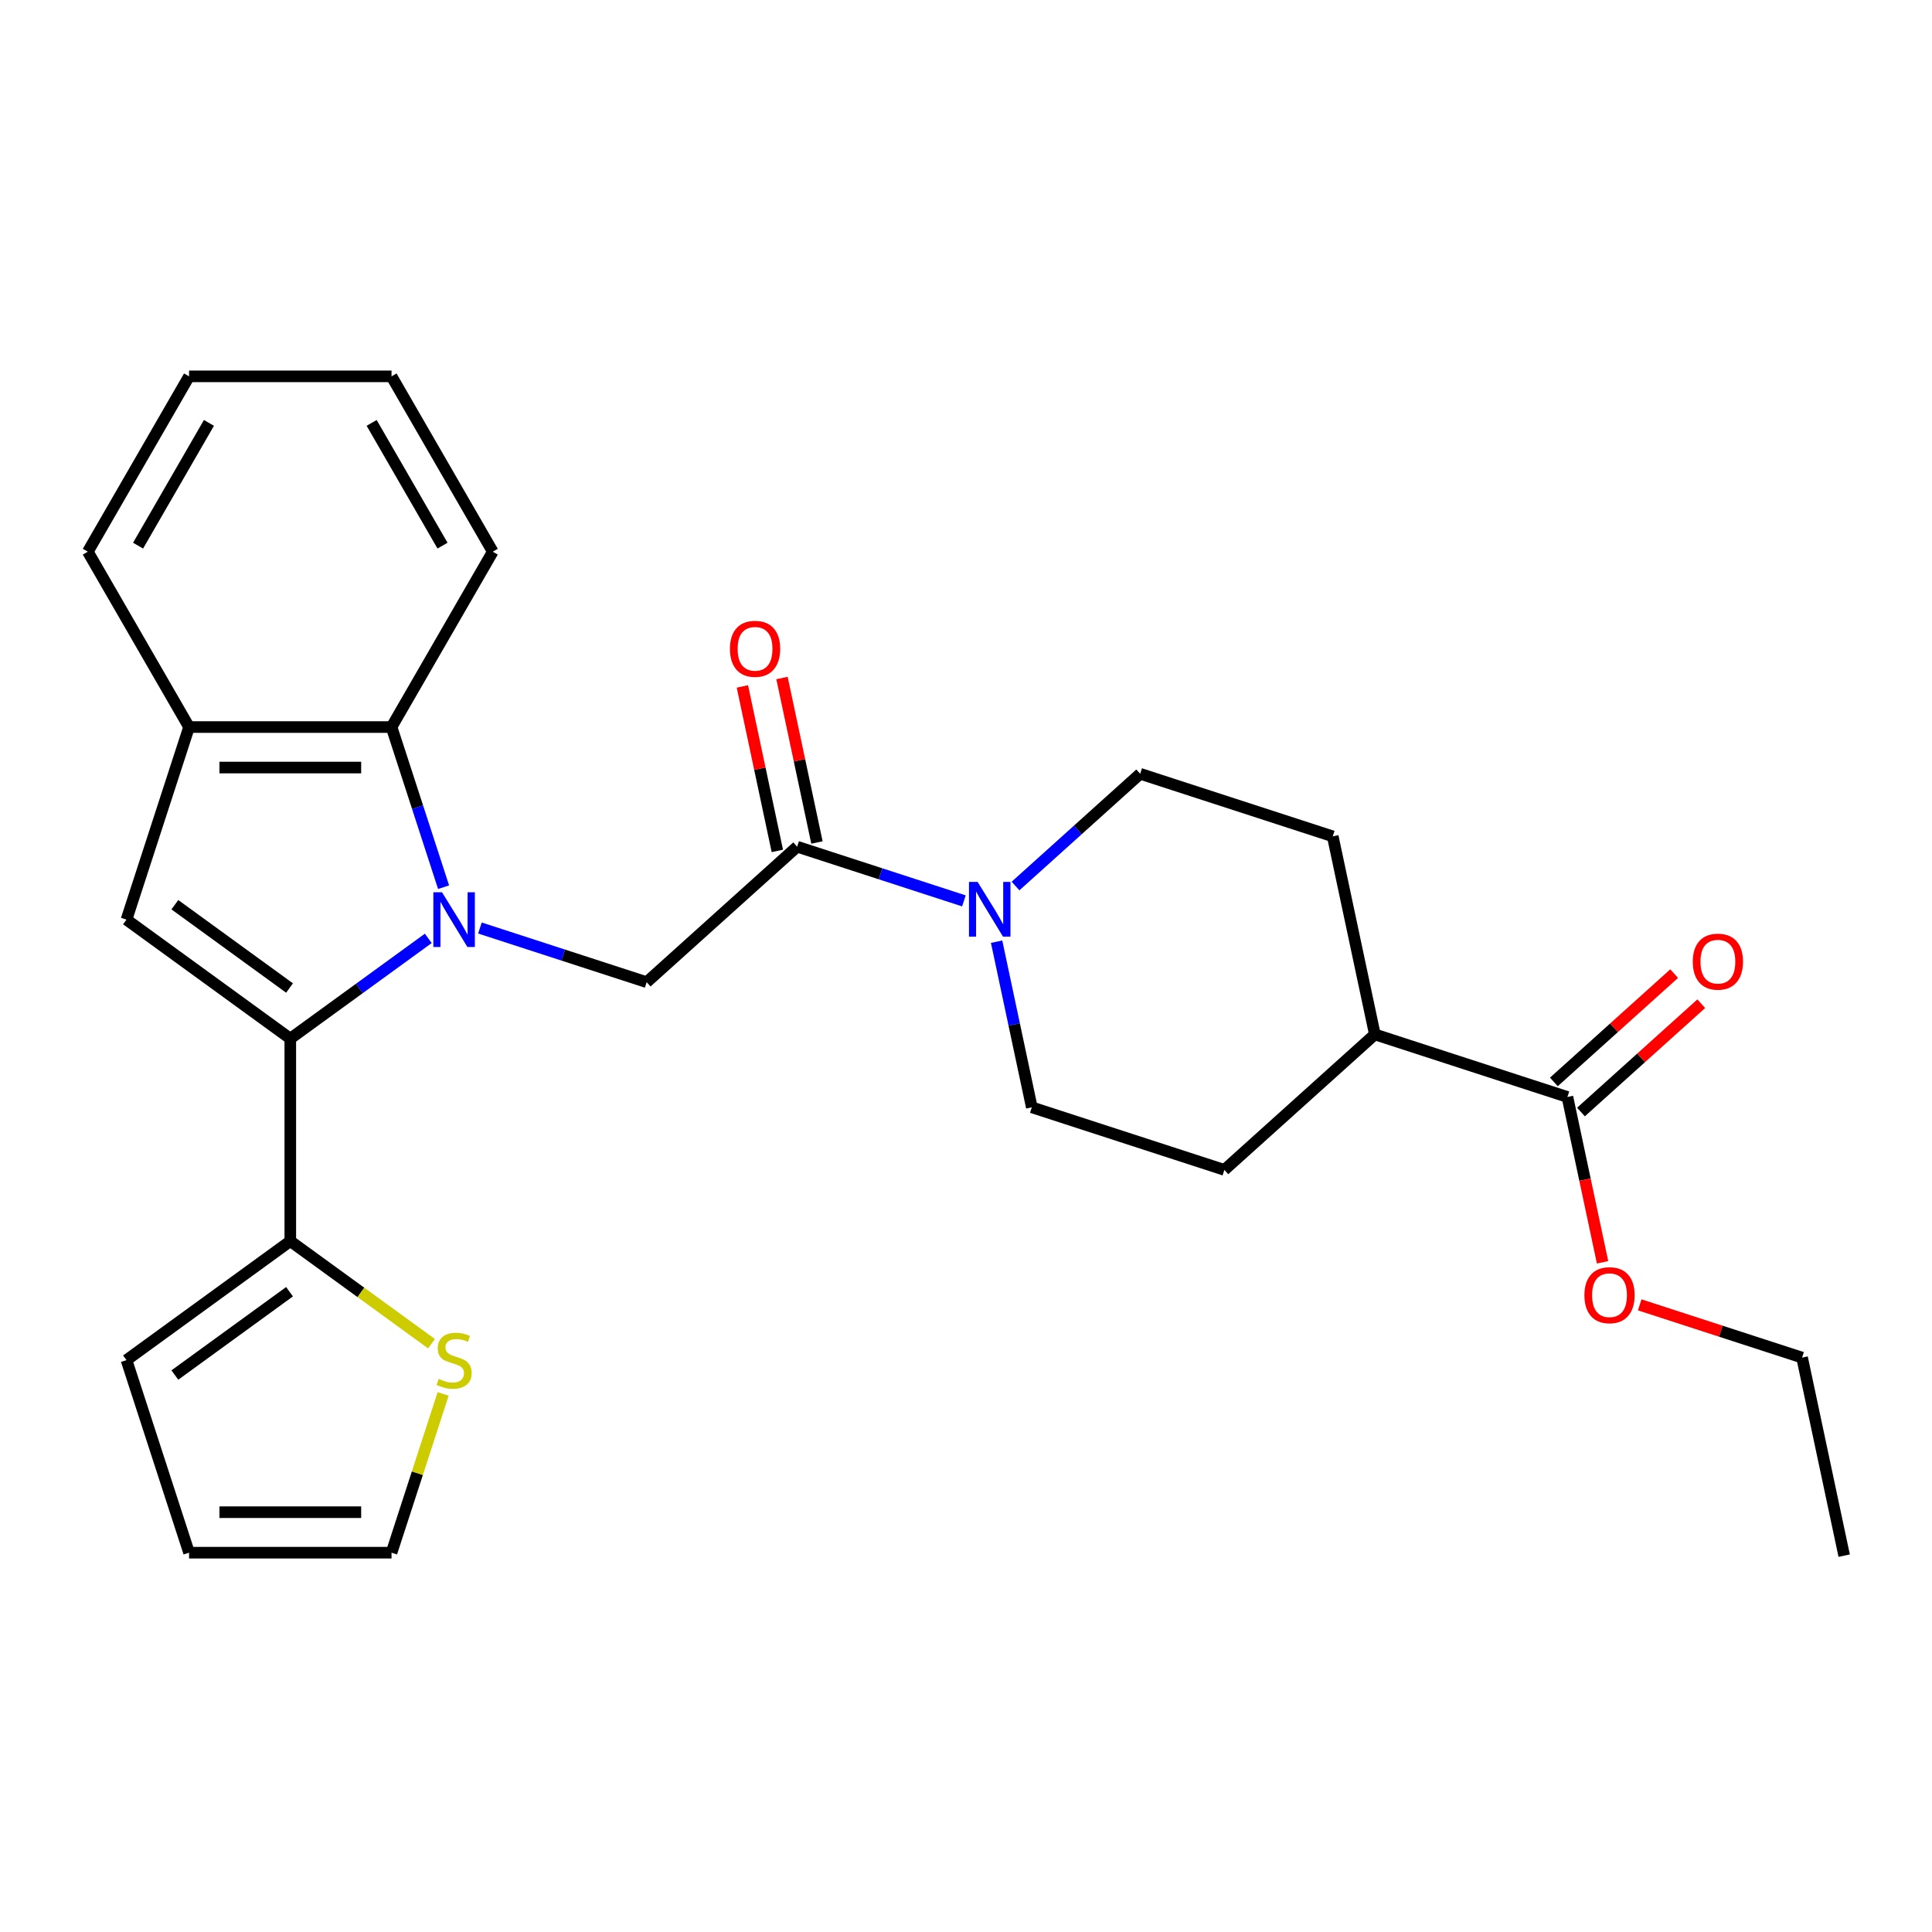 <?xml version='1.0' encoding='iso-8859-1'?>
<svg version='1.1' baseProfile='full'
              xmlns='http://www.w3.org/2000/svg'
                      xmlns:rdkit='http://www.rdkit.org/xml'
                      xmlns:xlink='http://www.w3.org/1999/xlink'
                  xml:space='preserve'
width='1000px' height='1000px' viewBox='0 0 1000 1000'>
<!-- END OF HEADER -->
<rect style='opacity:1.0;fill:#FFFFFF;stroke:none' width='1000' height='1000' x='0' y='0'> </rect>
<path class='bond-0' d='M 221.684,485.699 L 185.971,511.646' style='fill:none;fill-rule:evenodd;stroke:#0000FF;stroke-width:6px;stroke-linecap:butt;stroke-linejoin:miter;stroke-opacity:1' />
<path class='bond-0' d='M 185.971,511.646 L 150.257,537.593' style='fill:none;fill-rule:evenodd;stroke:#000000;stroke-width:6px;stroke-linecap:butt;stroke-linejoin:miter;stroke-opacity:1' />
<path class='bond-2' d='M 248.404,480.333 L 291.561,494.355' style='fill:none;fill-rule:evenodd;stroke:#0000FF;stroke-width:6px;stroke-linecap:butt;stroke-linejoin:miter;stroke-opacity:1' />
<path class='bond-2' d='M 291.561,494.355 L 334.717,508.378' style='fill:none;fill-rule:evenodd;stroke:#000000;stroke-width:6px;stroke-linecap:butt;stroke-linejoin:miter;stroke-opacity:1' />
<path class='bond-3' d='M 229.592,459.212 L 216.125,417.765' style='fill:none;fill-rule:evenodd;stroke:#0000FF;stroke-width:6px;stroke-linecap:butt;stroke-linejoin:miter;stroke-opacity:1' />
<path class='bond-3' d='M 216.125,417.765 L 202.658,376.319' style='fill:none;fill-rule:evenodd;stroke:#000000;stroke-width:6px;stroke-linecap:butt;stroke-linejoin:miter;stroke-opacity:1' />
<path class='bond-1' d='M 150.257,537.593 L 65.47,475.992' style='fill:none;fill-rule:evenodd;stroke:#000000;stroke-width:6px;stroke-linecap:butt;stroke-linejoin:miter;stroke-opacity:1' />
<path class='bond-1' d='M 149.859,511.396 L 90.508,468.275' style='fill:none;fill-rule:evenodd;stroke:#000000;stroke-width:6px;stroke-linecap:butt;stroke-linejoin:miter;stroke-opacity:1' />
<path class='bond-6' d='M 150.257,537.593 L 150.257,642.396' style='fill:none;fill-rule:evenodd;stroke:#000000;stroke-width:6px;stroke-linecap:butt;stroke-linejoin:miter;stroke-opacity:1' />
<path class='bond-27' d='M 65.47,475.992 L 97.856,376.319' style='fill:none;fill-rule:evenodd;stroke:#000000;stroke-width:6px;stroke-linecap:butt;stroke-linejoin:miter;stroke-opacity:1' />
<path class='bond-4' d='M 334.717,508.378 L 412.601,438.251' style='fill:none;fill-rule:evenodd;stroke:#000000;stroke-width:6px;stroke-linecap:butt;stroke-linejoin:miter;stroke-opacity:1' />
<path class='bond-7' d='M 202.658,376.319 L 97.856,376.319' style='fill:none;fill-rule:evenodd;stroke:#000000;stroke-width:6px;stroke-linecap:butt;stroke-linejoin:miter;stroke-opacity:1' />
<path class='bond-7' d='M 186.938,397.279 L 113.576,397.279' style='fill:none;fill-rule:evenodd;stroke:#000000;stroke-width:6px;stroke-linecap:butt;stroke-linejoin:miter;stroke-opacity:1' />
<path class='bond-21' d='M 202.658,376.319 L 255.06,285.557' style='fill:none;fill-rule:evenodd;stroke:#000000;stroke-width:6px;stroke-linecap:butt;stroke-linejoin:miter;stroke-opacity:1' />
<path class='bond-5' d='M 412.601,438.251 L 455.757,452.273' style='fill:none;fill-rule:evenodd;stroke:#000000;stroke-width:6px;stroke-linecap:butt;stroke-linejoin:miter;stroke-opacity:1' />
<path class='bond-5' d='M 455.757,452.273 L 498.914,466.296' style='fill:none;fill-rule:evenodd;stroke:#0000FF;stroke-width:6px;stroke-linecap:butt;stroke-linejoin:miter;stroke-opacity:1' />
<path class='bond-14' d='M 422.852,436.072 L 413.804,393.506' style='fill:none;fill-rule:evenodd;stroke:#000000;stroke-width:6px;stroke-linecap:butt;stroke-linejoin:miter;stroke-opacity:1' />
<path class='bond-14' d='M 413.804,393.506 L 404.756,350.94' style='fill:none;fill-rule:evenodd;stroke:#FF0000;stroke-width:6px;stroke-linecap:butt;stroke-linejoin:miter;stroke-opacity:1' />
<path class='bond-14' d='M 402.349,440.43 L 393.302,397.864' style='fill:none;fill-rule:evenodd;stroke:#000000;stroke-width:6px;stroke-linecap:butt;stroke-linejoin:miter;stroke-opacity:1' />
<path class='bond-14' d='M 393.302,397.864 L 384.254,355.298' style='fill:none;fill-rule:evenodd;stroke:#FF0000;stroke-width:6px;stroke-linecap:butt;stroke-linejoin:miter;stroke-opacity:1' />
<path class='bond-11' d='M 525.634,458.607 L 557.895,429.559' style='fill:none;fill-rule:evenodd;stroke:#0000FF;stroke-width:6px;stroke-linecap:butt;stroke-linejoin:miter;stroke-opacity:1' />
<path class='bond-11' d='M 557.895,429.559 L 590.157,400.51' style='fill:none;fill-rule:evenodd;stroke:#000000;stroke-width:6px;stroke-linecap:butt;stroke-linejoin:miter;stroke-opacity:1' />
<path class='bond-12' d='M 515.84,487.417 L 524.952,530.283' style='fill:none;fill-rule:evenodd;stroke:#0000FF;stroke-width:6px;stroke-linecap:butt;stroke-linejoin:miter;stroke-opacity:1' />
<path class='bond-12' d='M 524.952,530.283 L 534.063,573.149' style='fill:none;fill-rule:evenodd;stroke:#000000;stroke-width:6px;stroke-linecap:butt;stroke-linejoin:miter;stroke-opacity:1' />
<path class='bond-9' d='M 150.257,642.396 L 186.801,668.946' style='fill:none;fill-rule:evenodd;stroke:#000000;stroke-width:6px;stroke-linecap:butt;stroke-linejoin:miter;stroke-opacity:1' />
<path class='bond-9' d='M 186.801,668.946 L 223.344,695.497' style='fill:none;fill-rule:evenodd;stroke:#CCCC00;stroke-width:6px;stroke-linecap:butt;stroke-linejoin:miter;stroke-opacity:1' />
<path class='bond-13' d='M 150.257,642.396 L 65.47,703.997' style='fill:none;fill-rule:evenodd;stroke:#000000;stroke-width:6px;stroke-linecap:butt;stroke-linejoin:miter;stroke-opacity:1' />
<path class='bond-13' d='M 149.859,668.593 L 90.508,711.714' style='fill:none;fill-rule:evenodd;stroke:#000000;stroke-width:6px;stroke-linecap:butt;stroke-linejoin:miter;stroke-opacity:1' />
<path class='bond-22' d='M 97.856,376.319 L 45.455,285.557' style='fill:none;fill-rule:evenodd;stroke:#000000;stroke-width:6px;stroke-linecap:butt;stroke-linejoin:miter;stroke-opacity:1' />
<path class='bond-8' d='M 811.293,567.794 L 711.62,535.408' style='fill:none;fill-rule:evenodd;stroke:#000000;stroke-width:6px;stroke-linecap:butt;stroke-linejoin:miter;stroke-opacity:1' />
<path class='bond-16' d='M 818.306,575.582 L 849.437,547.551' style='fill:none;fill-rule:evenodd;stroke:#000000;stroke-width:6px;stroke-linecap:butt;stroke-linejoin:miter;stroke-opacity:1' />
<path class='bond-16' d='M 849.437,547.551 L 880.569,519.52' style='fill:none;fill-rule:evenodd;stroke:#FF0000;stroke-width:6px;stroke-linecap:butt;stroke-linejoin:miter;stroke-opacity:1' />
<path class='bond-16' d='M 804.28,560.006 L 835.412,531.975' style='fill:none;fill-rule:evenodd;stroke:#000000;stroke-width:6px;stroke-linecap:butt;stroke-linejoin:miter;stroke-opacity:1' />
<path class='bond-16' d='M 835.412,531.975 L 866.544,503.944' style='fill:none;fill-rule:evenodd;stroke:#FF0000;stroke-width:6px;stroke-linecap:butt;stroke-linejoin:miter;stroke-opacity:1' />
<path class='bond-20' d='M 811.293,567.794 L 820.387,610.58' style='fill:none;fill-rule:evenodd;stroke:#000000;stroke-width:6px;stroke-linecap:butt;stroke-linejoin:miter;stroke-opacity:1' />
<path class='bond-20' d='M 820.387,610.58 L 829.482,653.366' style='fill:none;fill-rule:evenodd;stroke:#FF0000;stroke-width:6px;stroke-linecap:butt;stroke-linejoin:miter;stroke-opacity:1' />
<path class='bond-15' d='M 229.358,721.497 L 216.008,762.584' style='fill:none;fill-rule:evenodd;stroke:#CCCC00;stroke-width:6px;stroke-linecap:butt;stroke-linejoin:miter;stroke-opacity:1' />
<path class='bond-15' d='M 216.008,762.584 L 202.658,803.67' style='fill:none;fill-rule:evenodd;stroke:#000000;stroke-width:6px;stroke-linecap:butt;stroke-linejoin:miter;stroke-opacity:1' />
<path class='bond-10' d='M 711.62,535.408 L 633.736,605.535' style='fill:none;fill-rule:evenodd;stroke:#000000;stroke-width:6px;stroke-linecap:butt;stroke-linejoin:miter;stroke-opacity:1' />
<path class='bond-30' d='M 711.62,535.408 L 689.83,432.896' style='fill:none;fill-rule:evenodd;stroke:#000000;stroke-width:6px;stroke-linecap:butt;stroke-linejoin:miter;stroke-opacity:1' />
<path class='bond-18' d='M 590.157,400.51 L 689.83,432.896' style='fill:none;fill-rule:evenodd;stroke:#000000;stroke-width:6px;stroke-linecap:butt;stroke-linejoin:miter;stroke-opacity:1' />
<path class='bond-19' d='M 534.063,573.149 L 633.736,605.535' style='fill:none;fill-rule:evenodd;stroke:#000000;stroke-width:6px;stroke-linecap:butt;stroke-linejoin:miter;stroke-opacity:1' />
<path class='bond-17' d='M 65.47,703.997 L 97.856,803.67' style='fill:none;fill-rule:evenodd;stroke:#000000;stroke-width:6px;stroke-linecap:butt;stroke-linejoin:miter;stroke-opacity:1' />
<path class='bond-29' d='M 202.658,803.67 L 97.856,803.67' style='fill:none;fill-rule:evenodd;stroke:#000000;stroke-width:6px;stroke-linecap:butt;stroke-linejoin:miter;stroke-opacity:1' />
<path class='bond-29' d='M 186.938,782.71 L 113.576,782.71' style='fill:none;fill-rule:evenodd;stroke:#000000;stroke-width:6px;stroke-linecap:butt;stroke-linejoin:miter;stroke-opacity:1' />
<path class='bond-23' d='M 848.703,675.382 L 890.729,689.037' style='fill:none;fill-rule:evenodd;stroke:#FF0000;stroke-width:6px;stroke-linecap:butt;stroke-linejoin:miter;stroke-opacity:1' />
<path class='bond-23' d='M 890.729,689.037 L 932.756,702.692' style='fill:none;fill-rule:evenodd;stroke:#000000;stroke-width:6px;stroke-linecap:butt;stroke-linejoin:miter;stroke-opacity:1' />
<path class='bond-24' d='M 255.06,285.557 L 202.658,194.796' style='fill:none;fill-rule:evenodd;stroke:#000000;stroke-width:6px;stroke-linecap:butt;stroke-linejoin:miter;stroke-opacity:1' />
<path class='bond-24' d='M 229.047,282.423 L 192.366,218.89' style='fill:none;fill-rule:evenodd;stroke:#000000;stroke-width:6px;stroke-linecap:butt;stroke-linejoin:miter;stroke-opacity:1' />
<path class='bond-28' d='M 45.455,285.557 L 97.856,194.796' style='fill:none;fill-rule:evenodd;stroke:#000000;stroke-width:6px;stroke-linecap:butt;stroke-linejoin:miter;stroke-opacity:1' />
<path class='bond-28' d='M 71.467,282.423 L 108.148,218.89' style='fill:none;fill-rule:evenodd;stroke:#000000;stroke-width:6px;stroke-linecap:butt;stroke-linejoin:miter;stroke-opacity:1' />
<path class='bond-26' d='M 932.756,702.692 L 954.545,805.204' style='fill:none;fill-rule:evenodd;stroke:#000000;stroke-width:6px;stroke-linecap:butt;stroke-linejoin:miter;stroke-opacity:1' />
<path class='bond-25' d='M 202.658,194.796 L 97.856,194.796' style='fill:none;fill-rule:evenodd;stroke:#000000;stroke-width:6px;stroke-linecap:butt;stroke-linejoin:miter;stroke-opacity:1' />
<path  class='atom-0' d='M 228.784 461.832
L 238.064 476.832
Q 238.984 478.312, 240.464 480.992
Q 241.944 483.672, 242.024 483.832
L 242.024 461.832
L 245.784 461.832
L 245.784 490.152
L 241.904 490.152
L 231.944 473.752
Q 230.784 471.832, 229.544 469.632
Q 228.344 467.432, 227.984 466.752
L 227.984 490.152
L 224.304 490.152
L 224.304 461.832
L 228.784 461.832
' fill='#0000FF'/>
<path  class='atom-6' d='M 506.014 456.477
L 515.294 471.477
Q 516.214 472.957, 517.694 475.637
Q 519.174 478.317, 519.254 478.477
L 519.254 456.477
L 523.014 456.477
L 523.014 484.797
L 519.134 484.797
L 509.174 468.397
Q 508.014 466.477, 506.774 464.277
Q 505.574 462.077, 505.214 461.397
L 505.214 484.797
L 501.534 484.797
L 501.534 456.477
L 506.014 456.477
' fill='#0000FF'/>
<path  class='atom-10' d='M 227.044 713.717
Q 227.364 713.837, 228.684 714.397
Q 230.004 714.957, 231.444 715.317
Q 232.924 715.637, 234.364 715.637
Q 237.044 715.637, 238.604 714.357
Q 240.164 713.037, 240.164 710.757
Q 240.164 709.197, 239.364 708.237
Q 238.604 707.277, 237.404 706.757
Q 236.204 706.237, 234.204 705.637
Q 231.684 704.877, 230.164 704.157
Q 228.684 703.437, 227.604 701.917
Q 226.564 700.397, 226.564 697.837
Q 226.564 694.277, 228.964 692.077
Q 231.404 689.877, 236.204 689.877
Q 239.484 689.877, 243.204 691.437
L 242.284 694.517
Q 238.884 693.117, 236.324 693.117
Q 233.564 693.117, 232.044 694.277
Q 230.524 695.397, 230.564 697.357
Q 230.564 698.877, 231.324 699.797
Q 232.124 700.717, 233.244 701.237
Q 234.404 701.757, 236.324 702.357
Q 238.884 703.157, 240.404 703.957
Q 241.924 704.757, 243.004 706.397
Q 244.124 707.997, 244.124 710.757
Q 244.124 714.677, 241.484 716.797
Q 238.884 718.877, 234.524 718.877
Q 232.004 718.877, 230.084 718.317
Q 228.204 717.797, 225.964 716.877
L 227.044 713.717
' fill='#CCCC00'/>
<path  class='atom-15' d='M 377.811 335.819
Q 377.811 329.019, 381.171 325.219
Q 384.531 321.419, 390.811 321.419
Q 397.091 321.419, 400.451 325.219
Q 403.811 329.019, 403.811 335.819
Q 403.811 342.699, 400.411 346.619
Q 397.011 350.499, 390.811 350.499
Q 384.571 350.499, 381.171 346.619
Q 377.811 342.739, 377.811 335.819
M 390.811 347.299
Q 395.131 347.299, 397.451 344.419
Q 399.811 341.499, 399.811 335.819
Q 399.811 330.259, 397.451 327.459
Q 395.131 324.619, 390.811 324.619
Q 386.491 324.619, 384.131 327.419
Q 381.811 330.219, 381.811 335.819
Q 381.811 341.539, 384.131 344.419
Q 386.491 347.299, 390.811 347.299
' fill='#FF0000'/>
<path  class='atom-17' d='M 876.176 497.748
Q 876.176 490.948, 879.536 487.148
Q 882.896 483.348, 889.176 483.348
Q 895.456 483.348, 898.816 487.148
Q 902.176 490.948, 902.176 497.748
Q 902.176 504.628, 898.776 508.548
Q 895.376 512.428, 889.176 512.428
Q 882.936 512.428, 879.536 508.548
Q 876.176 504.668, 876.176 497.748
M 889.176 509.228
Q 893.496 509.228, 895.816 506.348
Q 898.176 503.428, 898.176 497.748
Q 898.176 492.188, 895.816 489.388
Q 893.496 486.548, 889.176 486.548
Q 884.856 486.548, 882.496 489.348
Q 880.176 492.148, 880.176 497.748
Q 880.176 503.468, 882.496 506.348
Q 884.856 509.228, 889.176 509.228
' fill='#FF0000'/>
<path  class='atom-21' d='M 820.083 670.386
Q 820.083 663.586, 823.443 659.786
Q 826.803 655.986, 833.083 655.986
Q 839.363 655.986, 842.723 659.786
Q 846.083 663.586, 846.083 670.386
Q 846.083 677.266, 842.683 681.186
Q 839.283 685.066, 833.083 685.066
Q 826.843 685.066, 823.443 681.186
Q 820.083 677.306, 820.083 670.386
M 833.083 681.866
Q 837.403 681.866, 839.723 678.986
Q 842.083 676.066, 842.083 670.386
Q 842.083 664.826, 839.723 662.026
Q 837.403 659.186, 833.083 659.186
Q 828.763 659.186, 826.403 661.986
Q 824.083 664.786, 824.083 670.386
Q 824.083 676.106, 826.403 678.986
Q 828.763 681.866, 833.083 681.866
' fill='#FF0000'/>
</svg>
